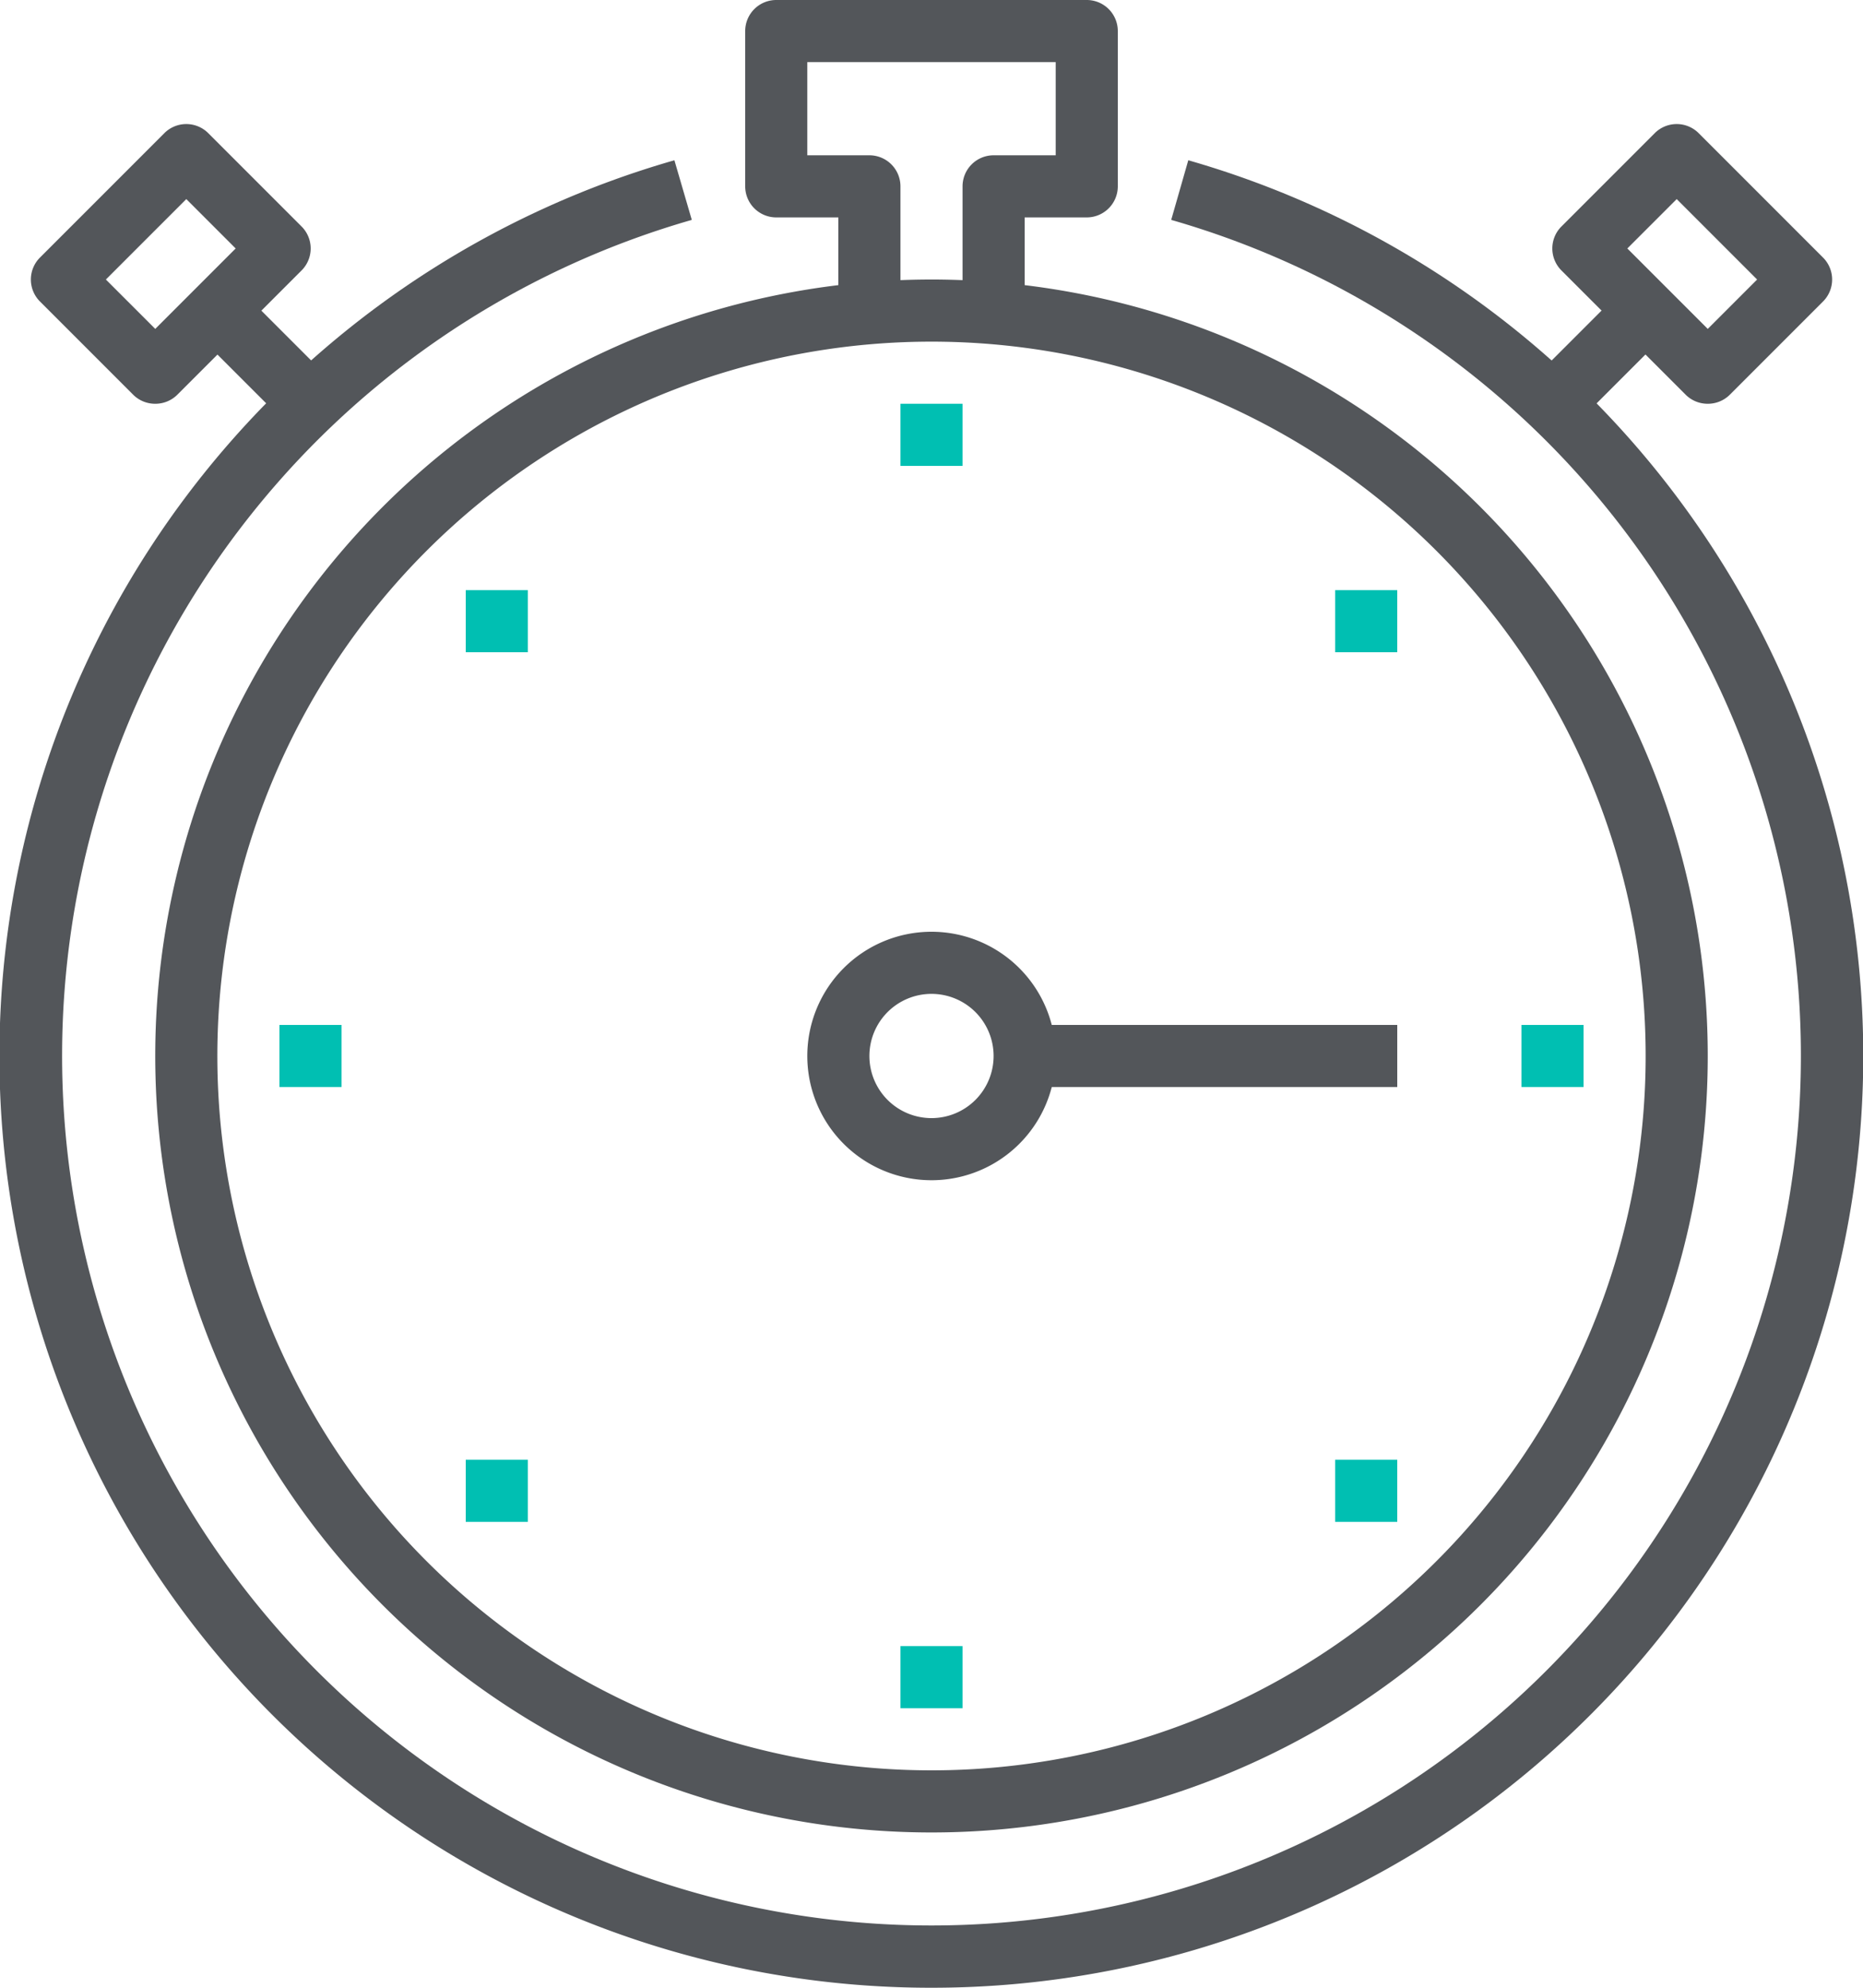 <svg xmlns="http://www.w3.org/2000/svg" viewBox="0 0 60 64"><defs><style>.cls-1{fill:#53565a;}.cls-2{fill:#00bfb2;}</style></defs><g id="Layer_2" data-name="Layer 2"><g id="icons"><rect class="cls-1" x="33" y="33" width="12" height="2"/><path class="cls-1" d="M33,10H31V6a1,1,0,0,1,1-1h2V2H26V5h2a1,1,0,0,1,1,1v4H27V7H25a1,1,0,0,1-1-1V1a1,1,0,0,1,1-1H35a1,1,0,0,1,1,1V6a1,1,0,0,1-1,1H33Z"/><path class="cls-1" d="M30,64A30,30,0,0,1,21.72,5.16l.56,1.92a28,28,0,1,0,15.44,0l.55-1.92A30,30,0,0,1,30,64Z"/><path class="cls-1" d="M30,59A25,25,0,1,1,55,34,25,25,0,0,1,30,59Zm0-48A23,23,0,1,0,53,34,23,23,0,0,0,30,11Z"/><rect class="cls-1" x="49.38" y="10.5" width="4.24" height="2" transform="translate(6.95 39.78) rotate(-45)"/><path class="cls-1" d="M55,13a1,1,0,0,1-.71-.29l-4-4a1,1,0,0,1,0-1.42l3-3a1,1,0,0,1,1.42,0l4,4a1,1,0,0,1,0,1.42l-3,3A1,1,0,0,1,55,13ZM52.41,8,55,10.59,56.59,9,54,6.41Z"/><rect class="cls-1" x="7.5" y="9.38" width="2" height="4.24" transform="translate(-5.64 9.38) rotate(-45)"/><path class="cls-1" d="M5,13a1,1,0,0,1-.71-.29l-3-3a1,1,0,0,1,0-1.42l4-4a1,1,0,0,1,1.42,0l3,3a1,1,0,0,1,0,1.42l-4,4A1,1,0,0,1,5,13ZM3.41,9,5,10.59,7.59,8,6,6.41Z"/><path class="cls-1" d="M30,38a4,4,0,1,1,4-4A4,4,0,0,1,30,38Zm0-6a2,2,0,1,0,2,2A2,2,0,0,0,30,32Z"/><rect class="cls-2" x="49" y="33" width="2" height="2"/><rect class="cls-2" x="9" y="33" width="2" height="2"/><rect class="cls-2" x="15" y="19" width="2" height="2"/><rect class="cls-2" x="43" y="47" width="2" height="2"/><rect class="cls-2" x="43" y="19" width="2" height="2"/><rect class="cls-2" x="15" y="47" width="2" height="2"/><rect class="cls-2" x="29" y="53" width="2" height="2"/><rect class="cls-2" x="29" y="13" width="2" height="2"/></g></g></svg>